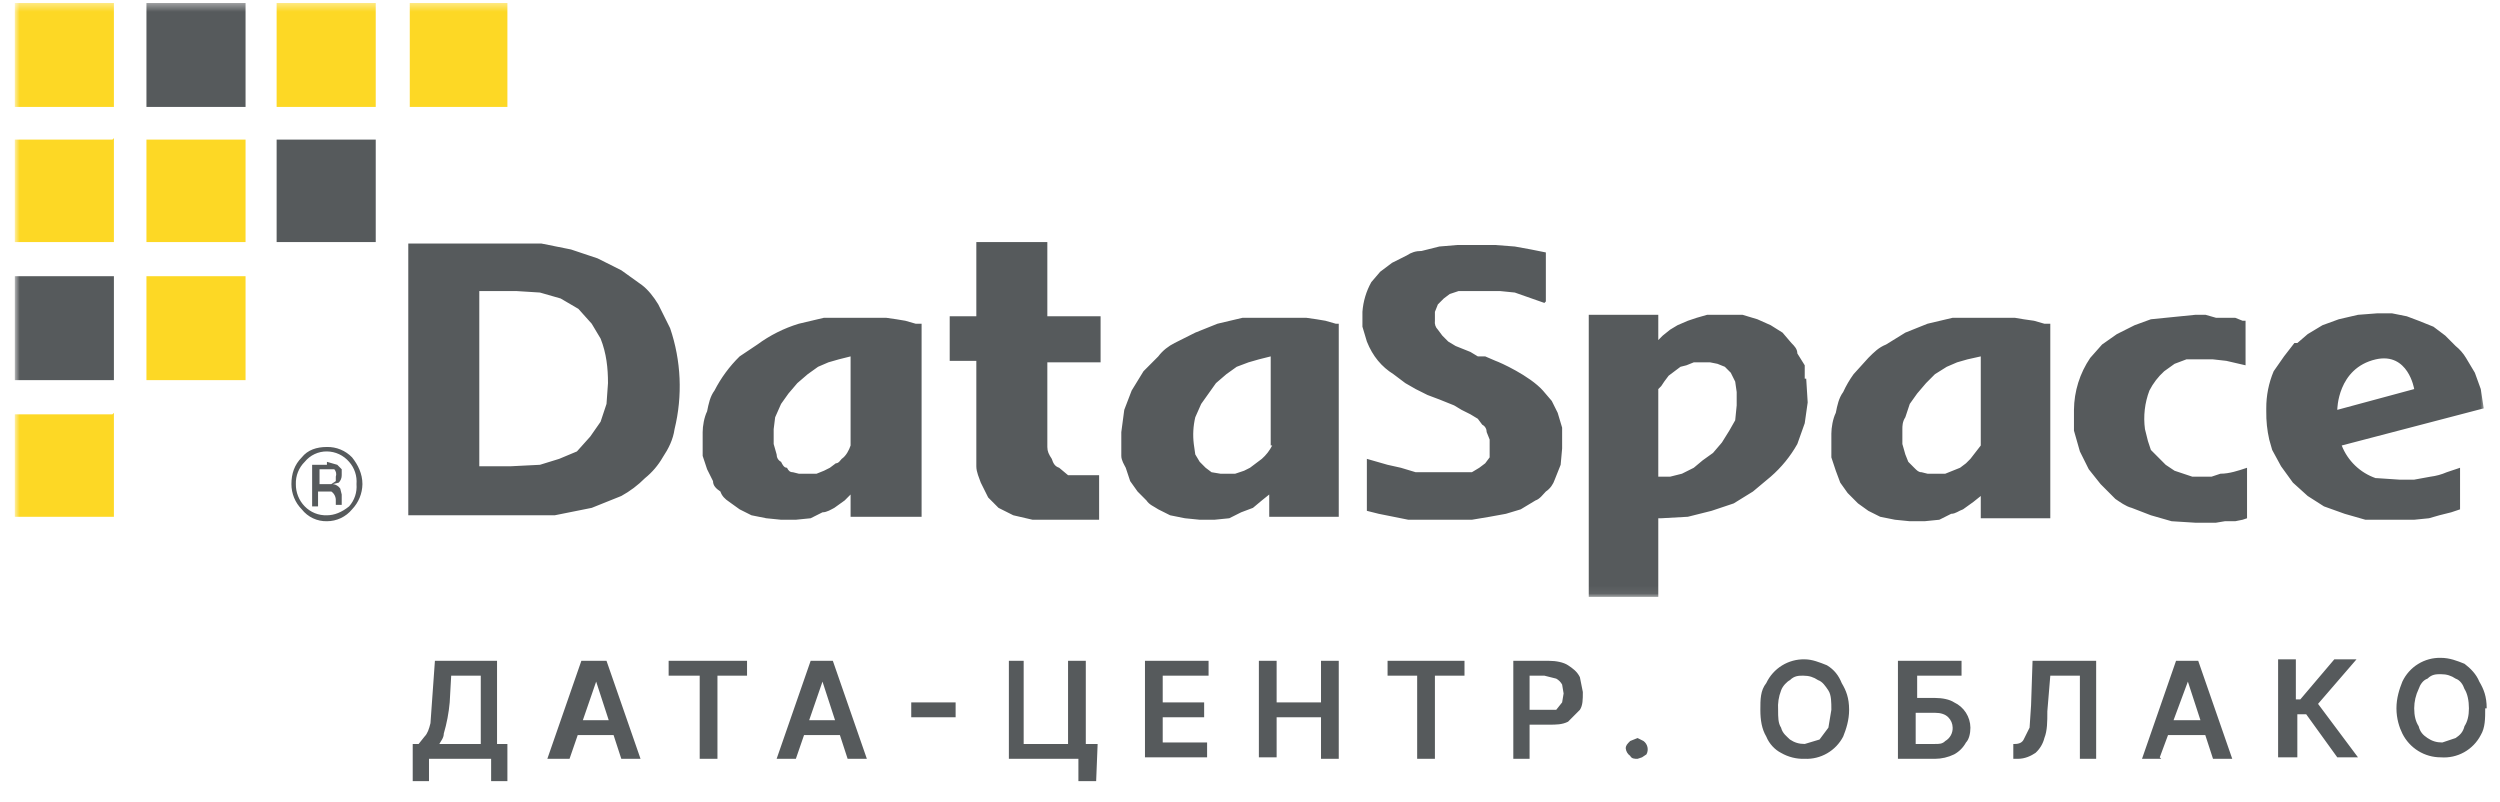 <svg width="318" height="102" viewBox="0 0 318 102" fill="none" xmlns="http://www.w3.org/2000/svg">
<mask id="mask0_1_3075" style="mask-type:luminance" maskUnits="userSpaceOnUse" x="1" y="0" width="316" height="76">
<path d="M1.882 0.378H316.118V75.933H1.882V0.378Z" fill="white"/>
</mask>
<g mask="url(#mask0_1_3075)">
<path d="M14.301 52.7H1.882V65.733H14.489V52.511L14.301 52.7ZM14.301 17.756H1.882V30.789H14.489V17.567L14.301 17.756ZM14.301 0.378H1.882V13.6H14.489V0.378H14.301ZM31.235 35.133H18.628V48.356H31.235V35.133ZM31.235 17.756H18.628V30.789H31.235V17.567V17.756ZM47.794 0.378H35.187V13.6H47.794V0.378ZM64.541 0.378H52.122V13.6H64.541V0.378Z" fill="#FDD825"/>
<path d="M285.635 46.467V40.8H285.259L284.318 40.422H281.872L280.555 40.044H279.238L273.593 40.611L271.523 41.367L269.265 42.5L267.383 43.822L265.878 45.522C264.55 47.471 263.83 49.772 263.808 52.133V54.778L264.561 57.422L265.69 59.689L267.195 61.578L269.077 63.467C269.641 63.844 270.394 64.411 271.147 64.6L273.593 65.544L276.227 66.3L279.238 66.489H281.872L283.001 66.3H284.318L285.259 66.111L285.824 65.922V59.5C284.695 59.878 283.566 60.256 282.437 60.256L281.308 60.633H278.862L277.733 60.256L276.604 59.878L275.475 59.122L274.534 58.178L273.593 57.233L273.217 56.1L272.84 54.589C272.616 52.93 272.811 51.242 273.405 49.678C273.877 48.751 274.515 47.918 275.286 47.222L276.604 46.278L278.109 45.711H281.496L283.189 45.9L285.635 46.467ZM196.633 38.344V32.111L194.751 31.733L192.682 31.356L190.235 31.167H185.343L183.085 31.356L180.827 31.922C180.075 31.922 179.51 32.111 178.946 32.489L177.064 33.433L175.559 34.567L174.43 35.889C173.782 37.05 173.396 38.34 173.301 39.667V41.556L173.865 43.444C174.618 45.333 175.747 46.656 177.252 47.6L178.757 48.733L180.075 49.489L181.58 50.244L183.085 50.811L184.026 51.189L184.967 51.567L185.908 52.133L187.037 52.7L187.977 53.267L188.542 54.022C188.918 54.211 189.106 54.589 189.106 54.967L189.483 55.911V58.178L188.918 58.933L188.166 59.5L187.225 60.067H180.075L178.193 59.5L176.499 59.122L173.865 58.367V64.978L175.37 65.356L177.252 65.733L179.134 66.111H187.225L189.483 65.733L191.553 65.356L193.434 64.789L195.316 63.656C195.88 63.467 196.257 62.9 196.633 62.522C197.198 62.144 197.574 61.578 197.762 61.011L198.515 59.122L198.703 57.044V54.4L198.138 52.511L197.386 51L196.257 49.678C194.563 47.789 190.8 46.089 190.235 45.9L188.918 45.333H187.977L187.037 44.767L186.096 44.389L185.155 44.011L184.214 43.444L183.462 42.689L182.897 41.933C182.75 41.787 182.639 41.609 182.574 41.412C182.509 41.215 182.49 41.005 182.521 40.8V39.667L182.897 38.722L183.65 37.967L184.402 37.4L185.531 37.022H190.8L192.682 37.211L196.445 38.533L196.633 38.344ZM108.195 56.667C108.007 57.233 107.631 57.989 107.066 58.367C106.878 58.556 106.69 58.933 106.314 58.933L105.561 59.5L104.808 59.878L103.867 60.256H101.609L100.857 60.067C100.48 60.067 100.292 59.878 100.104 59.5C99.728 59.5 99.54 59.122 99.352 58.744C98.975 58.556 98.787 58.178 98.787 57.8L98.411 56.478V54.589L98.599 53.078L99.352 51.378L100.292 50.056L101.421 48.733L102.738 47.6L104.056 46.656L105.373 46.089L106.69 45.711L108.195 45.333V56.667ZM117.227 41.178H116.475L115.157 40.8L114.028 40.611L112.711 40.422H104.808L101.609 41.178C99.717 41.754 97.936 42.648 96.341 43.822L94.083 45.333C92.79 46.599 91.71 48.066 90.884 49.678C90.32 50.433 90.131 51.378 89.943 52.322C89.567 53.078 89.379 54.211 89.379 54.967V57.989L89.943 59.689L90.696 61.2C90.696 61.767 91.072 62.144 91.637 62.522C91.825 63.089 92.201 63.467 92.766 63.844L94.083 64.789L95.588 65.544L97.47 65.922L99.352 66.111H101.233L103.115 65.922L104.62 65.167C105.185 65.167 105.749 64.789 106.125 64.6L107.443 63.656L108.195 62.9V65.733H117.227V41.556V41.178ZM65.67 37.022L68.68 37.211L71.315 37.967L73.573 39.289L75.266 41.178L76.395 43.067C77.148 44.956 77.336 46.844 77.336 48.733L77.148 51.378L76.395 53.644L75.078 55.533L73.385 57.422L71.127 58.367L68.68 59.122L64.917 59.311H60.966V37.022H65.67ZM65.482 65.544H70.562L75.266 64.6L79.03 63.089C80.136 62.482 81.15 61.718 82.04 60.822C82.95 60.089 83.715 59.192 84.298 58.178C85.051 57.044 85.615 55.911 85.803 54.589C86.844 50.341 86.648 45.883 85.239 41.744L83.734 38.722C83.169 37.778 82.417 36.833 81.664 36.267L79.03 34.378L76.019 32.867L72.632 31.733L68.869 30.978H51.934V65.544H65.482ZM229.562 48.167V46.467L228.621 44.956C228.621 44.389 228.245 44.011 227.869 43.633L226.74 42.311L225.234 41.367L223.541 40.611L221.659 40.044H217.143L215.826 40.422L214.697 40.8L213.38 41.367L212.439 41.933L211.498 42.689L210.934 43.256V40.044H202.09V75.933H210.934V65.922H211.31L214.697 65.733L217.708 64.978L220.53 64.033L222.976 62.522L225.234 60.633C226.593 59.454 227.739 58.048 228.621 56.478L229.562 53.833L229.938 51.189L229.75 48.167H229.562ZM220.906 51.567L220.718 53.456L219.966 54.778L219.025 56.289L217.896 57.611L216.579 58.556L215.45 59.5L213.944 60.256L212.439 60.633H210.934V49.489L211.31 49.111L211.686 48.544L212.251 47.789L213.004 47.222L213.756 46.656L214.509 46.467L215.45 46.089H217.52L218.46 46.278L219.401 46.656L220.154 47.411L220.718 48.544L220.906 49.867V51.567ZM161.822 56.667C161.496 57.313 161.049 57.89 160.505 58.367L159.753 58.933L159 59.5L158.247 59.878L157.118 60.256H155.237L154.108 60.067L153.355 59.5L152.602 58.744L152.038 57.8L151.85 56.478C151.711 55.342 151.775 54.191 152.038 53.078L152.791 51.378L153.731 50.056L154.672 48.733L155.989 47.6L157.306 46.656L158.812 46.089L160.129 45.711L161.634 45.333V56.667H161.822ZM170.478 41.178H169.914L168.596 40.8L167.467 40.611L166.15 40.422H158.059L154.86 41.178L152.038 42.311L149.404 43.633C148.651 44.011 147.898 44.578 147.334 45.333L145.452 47.222L143.947 49.678L143.006 52.133L142.63 54.967V57.989C142.63 58.556 143.006 59.122 143.194 59.5L143.759 61.2L144.699 62.522L145.828 63.656C146.205 64.222 146.769 64.411 147.334 64.789L148.839 65.544L150.721 65.922L152.602 66.111H154.484L156.366 65.922L157.871 65.167L159.376 64.6L160.505 63.656L161.446 62.9V65.733H170.29V41.178H170.478ZM251.954 56.667L250.637 58.367L250.072 58.933L249.32 59.5L248.379 59.878L247.438 60.256H245.18L244.427 60.067C244.051 60.067 243.863 59.878 243.486 59.5L242.734 58.744L242.357 57.8L241.981 56.478V54.589C241.981 54.211 241.981 53.644 242.357 53.078L242.922 51.378L243.863 50.056L244.992 48.733L246.121 47.6L247.626 46.656L248.943 46.089L250.26 45.711L251.954 45.333V56.667ZM260.798 41.178H260.045L258.728 40.8L257.411 40.611L256.282 40.422H248.379L245.18 41.178L242.357 42.311L239.911 43.822C238.97 44.2 238.406 44.767 237.653 45.522L235.772 47.6C235.259 48.31 234.818 49.069 234.454 49.867C233.89 50.622 233.702 51.567 233.514 52.511C233.137 53.267 232.949 54.4 232.949 55.156V58.178L233.514 59.878L234.078 61.389L235.019 62.711L236.336 64.033L237.653 64.978L239.159 65.733L241.04 66.111L242.922 66.3H244.804L246.685 66.111L248.19 65.356C248.755 65.356 249.131 64.978 249.696 64.789L251.013 63.844L251.954 63.089V65.922H260.798V41.556V41.178ZM139.807 60.444H135.856L134.727 59.5C134.162 59.311 133.974 58.933 133.786 58.367C133.409 57.8 133.221 57.422 133.221 56.856V46.089H139.995V40.233H133.221V30.789H124.189V40.233H120.802V45.9H124.189V59.311C124.189 60.067 124.566 60.822 124.754 61.389L125.695 63.278L127.012 64.6L128.893 65.544L131.34 66.111H139.807V60.444ZM309.156 60.633L307.086 61.011H305.205L302.382 60.822H302.194C301.216 60.485 300.323 59.939 299.576 59.221C298.829 58.504 298.245 57.632 297.866 56.667L315.93 51.944L315.554 49.489L314.801 47.411L313.672 45.522C313.326 44.944 312.88 44.432 312.355 44.011L311.038 42.689L309.533 41.556L307.651 40.8L306.146 40.233L304.264 39.856H302.382L299.936 40.044L297.49 40.611L295.42 41.367L293.538 42.5L292.221 43.633H291.845L290.528 45.333L289.211 47.222C288.58 48.715 288.26 50.322 288.27 51.944V52.322C288.252 53.529 288.378 54.734 288.646 55.911L289.022 57.233L290.151 59.311L291.657 61.389L293.538 63.089L295.608 64.411L298.243 65.356L300.877 66.111H307.086L308.968 65.922L310.285 65.544L311.79 65.167L312.919 64.789V59.5L311.226 60.067C310.567 60.354 309.87 60.545 309.156 60.633ZM302.194 45.711C306.334 44.767 307.086 49.489 307.086 49.489L297.302 52.133C297.302 52.133 297.302 46.844 302.194 45.711ZM47.794 17.756H35.187V30.789H47.794V17.567V17.756ZM14.301 35.133H1.882V48.356H14.489V35.133H14.301ZM31.235 0.378H18.628V13.6H31.235V0.378ZM44.783 64.789C44.394 65.262 43.906 65.643 43.353 65.904C42.8 66.166 42.196 66.301 41.585 66.3C40.971 66.315 40.363 66.186 39.807 65.924C39.252 65.661 38.766 65.273 38.386 64.789C37.967 64.367 37.635 63.866 37.409 63.315C37.183 62.764 37.067 62.174 37.069 61.578C37.069 60.256 37.445 59.122 38.386 58.178C39.139 57.233 40.267 56.856 41.585 56.856C42.18 56.843 42.771 56.954 43.321 57.182C43.872 57.409 44.37 57.748 44.783 58.178C45.536 59.122 46.101 60.256 46.101 61.578C46.084 62.777 45.613 63.925 44.783 64.789ZM38.762 58.744C38.388 59.112 38.094 59.554 37.9 60.042C37.706 60.529 37.615 61.053 37.633 61.578C37.626 62.102 37.722 62.621 37.915 63.108C38.109 63.594 38.397 64.037 38.762 64.411C39.128 64.787 39.568 65.082 40.054 65.277C40.54 65.472 41.062 65.563 41.585 65.544C42.525 65.544 43.466 65.167 44.407 64.411C44.748 64.028 45.007 63.579 45.168 63.092C45.33 62.605 45.391 62.089 45.348 61.578C45.391 61.066 45.33 60.551 45.168 60.064C45.007 59.577 44.748 59.128 44.407 58.744C44.058 58.335 43.625 58.005 43.139 57.776C42.652 57.548 42.122 57.428 41.585 57.422C41.045 57.415 40.511 57.53 40.022 57.759C39.534 57.987 39.103 58.325 38.762 58.744ZM41.585 58.744L42.902 59.122L43.466 59.689V60.444C43.469 60.619 43.437 60.792 43.372 60.954C43.308 61.117 43.212 61.264 43.09 61.389L42.337 61.578C42.525 61.599 42.707 61.66 42.869 61.758C43.032 61.856 43.171 61.988 43.278 62.144L43.466 62.9V64.222H42.714V63.656C42.721 63.434 42.674 63.215 42.575 63.017C42.477 62.819 42.33 62.649 42.149 62.522H40.456V64.411H39.703V59.122H41.585V58.744ZM42.525 59.689H40.644V61.578H42.149L42.714 61.2V60.633C42.77 60.473 42.782 60.301 42.748 60.135C42.715 59.969 42.638 59.815 42.525 59.689Z" fill="#565A5C"/>
</g>
<path d="M52.498 99.356V94.633H53.251L54.004 93.689C54.38 93.311 54.568 92.745 54.756 91.989L54.944 89.344L55.321 84.056H63.224V94.633H64.541V99.356H62.471V96.522H54.568V99.356H52.686H52.498ZM55.885 94.633H61.154V85.945H57.391L57.202 89.344C57.082 90.688 56.83 92.017 56.45 93.311C56.45 93.878 56.073 94.256 55.885 94.633ZM72.256 96.522H69.621L73.949 84.056H77.148L81.476 96.522H79.03L75.831 86.7L72.444 96.522H72.256ZM72.256 91.611H79.03V93.5H72.444V91.611H72.256ZM85.051 85.945V84.056H95.024V85.945H91.26V96.522H89.002V85.945H85.239H85.051ZM101.233 96.522H98.787L103.115 84.056H105.937L110.265 96.522H107.819L104.62 86.7L101.233 96.522ZM101.233 91.611H107.819V93.5H101.233V91.611ZM121.555 89.344V91.233H115.91V89.344H121.555ZM139.619 94.633L139.431 99.356H137.173V96.522H136.42V94.633H139.619ZM128.329 96.522V84.056H130.211V94.633H135.856V84.056H138.114V96.522H127.953H128.329ZM145.64 96.522V84.056H153.731V85.945H147.898V89.344H153.167V91.233H147.898V94.445H153.543V96.333H145.64V96.522ZM160.129 96.522V84.056H162.387V89.344H168.032V84.056H170.29V96.522H168.032V91.233H162.387V96.333H160.129V96.522ZM176.499 85.945V84.056H186.284V85.945H182.521V96.522H180.263V85.945H176.499ZM192.493 96.522V84.056H197.009C197.95 84.056 198.891 84.245 199.456 84.622C200.02 85 200.585 85.378 200.961 86.133L201.337 88.022C201.337 88.967 201.337 89.722 200.961 90.289L199.456 91.8C198.703 92.178 197.95 92.178 197.009 92.178H193.811V90.289H197.95L198.703 89.344L198.891 88.211L198.703 87.078C198.53 86.758 198.268 86.496 197.95 86.322L196.445 85.945H194.563V96.522H192.305H192.493ZM208.299 96.522C207.923 96.522 207.547 96.522 207.359 96.144C207.202 96.037 207.071 95.897 206.974 95.734C206.876 95.571 206.815 95.389 206.794 95.2C206.794 94.822 206.982 94.633 207.359 94.256L208.299 93.878L209.052 94.256C209.309 94.445 209.489 94.722 209.558 95.035C209.628 95.347 209.581 95.674 209.428 95.956L208.864 96.333L208.299 96.522ZM235.207 90.289C235.207 91.611 234.831 92.745 234.454 93.689C233.991 94.579 233.285 95.317 232.418 95.819C231.552 96.321 230.561 96.565 229.562 96.522C228.508 96.558 227.465 96.296 226.551 95.767C225.799 95.389 225.046 94.633 224.67 93.689C224.105 92.745 223.917 91.611 223.917 90.289C223.917 88.967 223.917 87.833 224.67 86.889C225.106 85.964 225.801 85.186 226.67 84.65C227.538 84.113 228.543 83.841 229.562 83.867C230.503 83.867 231.444 84.245 232.385 84.622C233.325 85.189 233.89 85.945 234.266 86.889C234.831 87.833 235.207 88.778 235.207 90.289ZM232.949 90.289C232.949 89.344 232.949 88.4 232.573 87.833C232.196 87.267 231.82 86.7 231.256 86.511C230.691 86.133 230.127 85.945 229.374 85.945C228.809 85.945 228.245 85.945 227.68 86.511C227.304 86.7 226.74 87.267 226.551 87.833C226.247 88.614 226.118 89.453 226.175 90.289C226.175 91.233 226.175 91.989 226.551 92.556C226.74 93.311 227.304 93.689 227.68 94.067C228.245 94.445 228.809 94.633 229.562 94.633L231.444 94.067L232.573 92.556L232.949 90.289ZM241.417 96.522V84.056H249.508V85.945H243.863V88.778H246.121C247.062 88.778 248.002 88.967 248.567 89.344C249.178 89.629 249.697 90.082 250.063 90.65C250.43 91.218 250.628 91.879 250.637 92.556C250.637 93.311 250.449 94.067 250.072 94.445C249.726 95.083 249.203 95.608 248.567 95.956C247.804 96.326 246.968 96.52 246.121 96.522H241.417ZM243.675 94.633H246.121C246.685 94.633 247.062 94.633 247.438 94.256C247.734 94.085 247.977 93.836 248.143 93.537C248.309 93.237 248.39 92.898 248.379 92.556C248.372 92.057 248.169 91.582 247.814 91.233C247.438 90.856 246.873 90.667 246.121 90.667H243.675V94.445V94.633ZM256.093 96.522V94.633H256.282C256.846 94.633 257.222 94.445 257.411 94.067L258.163 92.556L258.351 89.722L258.54 84.056H266.631V96.522H264.561V85.945H260.798L260.421 90.478C260.421 91.8 260.421 92.933 260.045 93.878C259.864 94.606 259.471 95.264 258.916 95.767C258.351 96.144 257.599 96.522 256.658 96.522H256.093ZM274.91 96.522H272.464L276.792 84.056H279.614L283.942 96.522H281.496L278.297 86.7L274.722 96.333L274.91 96.522ZM274.91 91.611H281.496V93.5H274.722V91.611H274.91ZM297.302 96.333L293.35 90.856H292.221V96.333H289.775V83.867H292.033V88.967H292.598L296.925 83.867H299.748L294.856 89.533L299.936 96.333H297.114H297.302ZM316.118 90.1C316.118 91.422 316.118 92.556 315.554 93.5C315.077 94.42 314.341 95.18 313.438 95.683C312.535 96.187 311.504 96.413 310.473 96.333C309.459 96.336 308.463 96.055 307.599 95.521C306.735 94.987 306.036 94.222 305.581 93.311C305.205 92.556 304.828 91.422 304.828 90.1C304.828 88.778 305.205 87.644 305.581 86.7C306.018 85.775 306.712 84.997 307.581 84.461C308.449 83.924 309.454 83.652 310.473 83.678C311.602 83.678 312.543 84.056 313.484 84.433C314.237 85 314.989 85.756 315.366 86.7C315.93 87.644 316.307 88.589 316.307 90.1H316.118ZM314.048 90.1C314.048 89.156 313.86 88.211 313.484 87.644C313.296 87.078 312.92 86.511 312.355 86.322C311.791 85.945 311.226 85.756 310.473 85.756C309.909 85.756 309.344 85.756 308.78 86.322C308.215 86.511 307.839 87.078 307.651 87.644C307.281 88.41 307.089 89.249 307.086 90.1C307.086 91.044 307.275 91.8 307.651 92.367C307.839 93.122 308.215 93.5 308.78 93.878C309.344 94.256 309.909 94.445 310.662 94.445L312.355 93.878C312.92 93.5 313.296 93.122 313.484 92.367C313.86 91.8 314.048 91.044 314.048 90.1Z" fill="#565A5C"/>
</svg>
